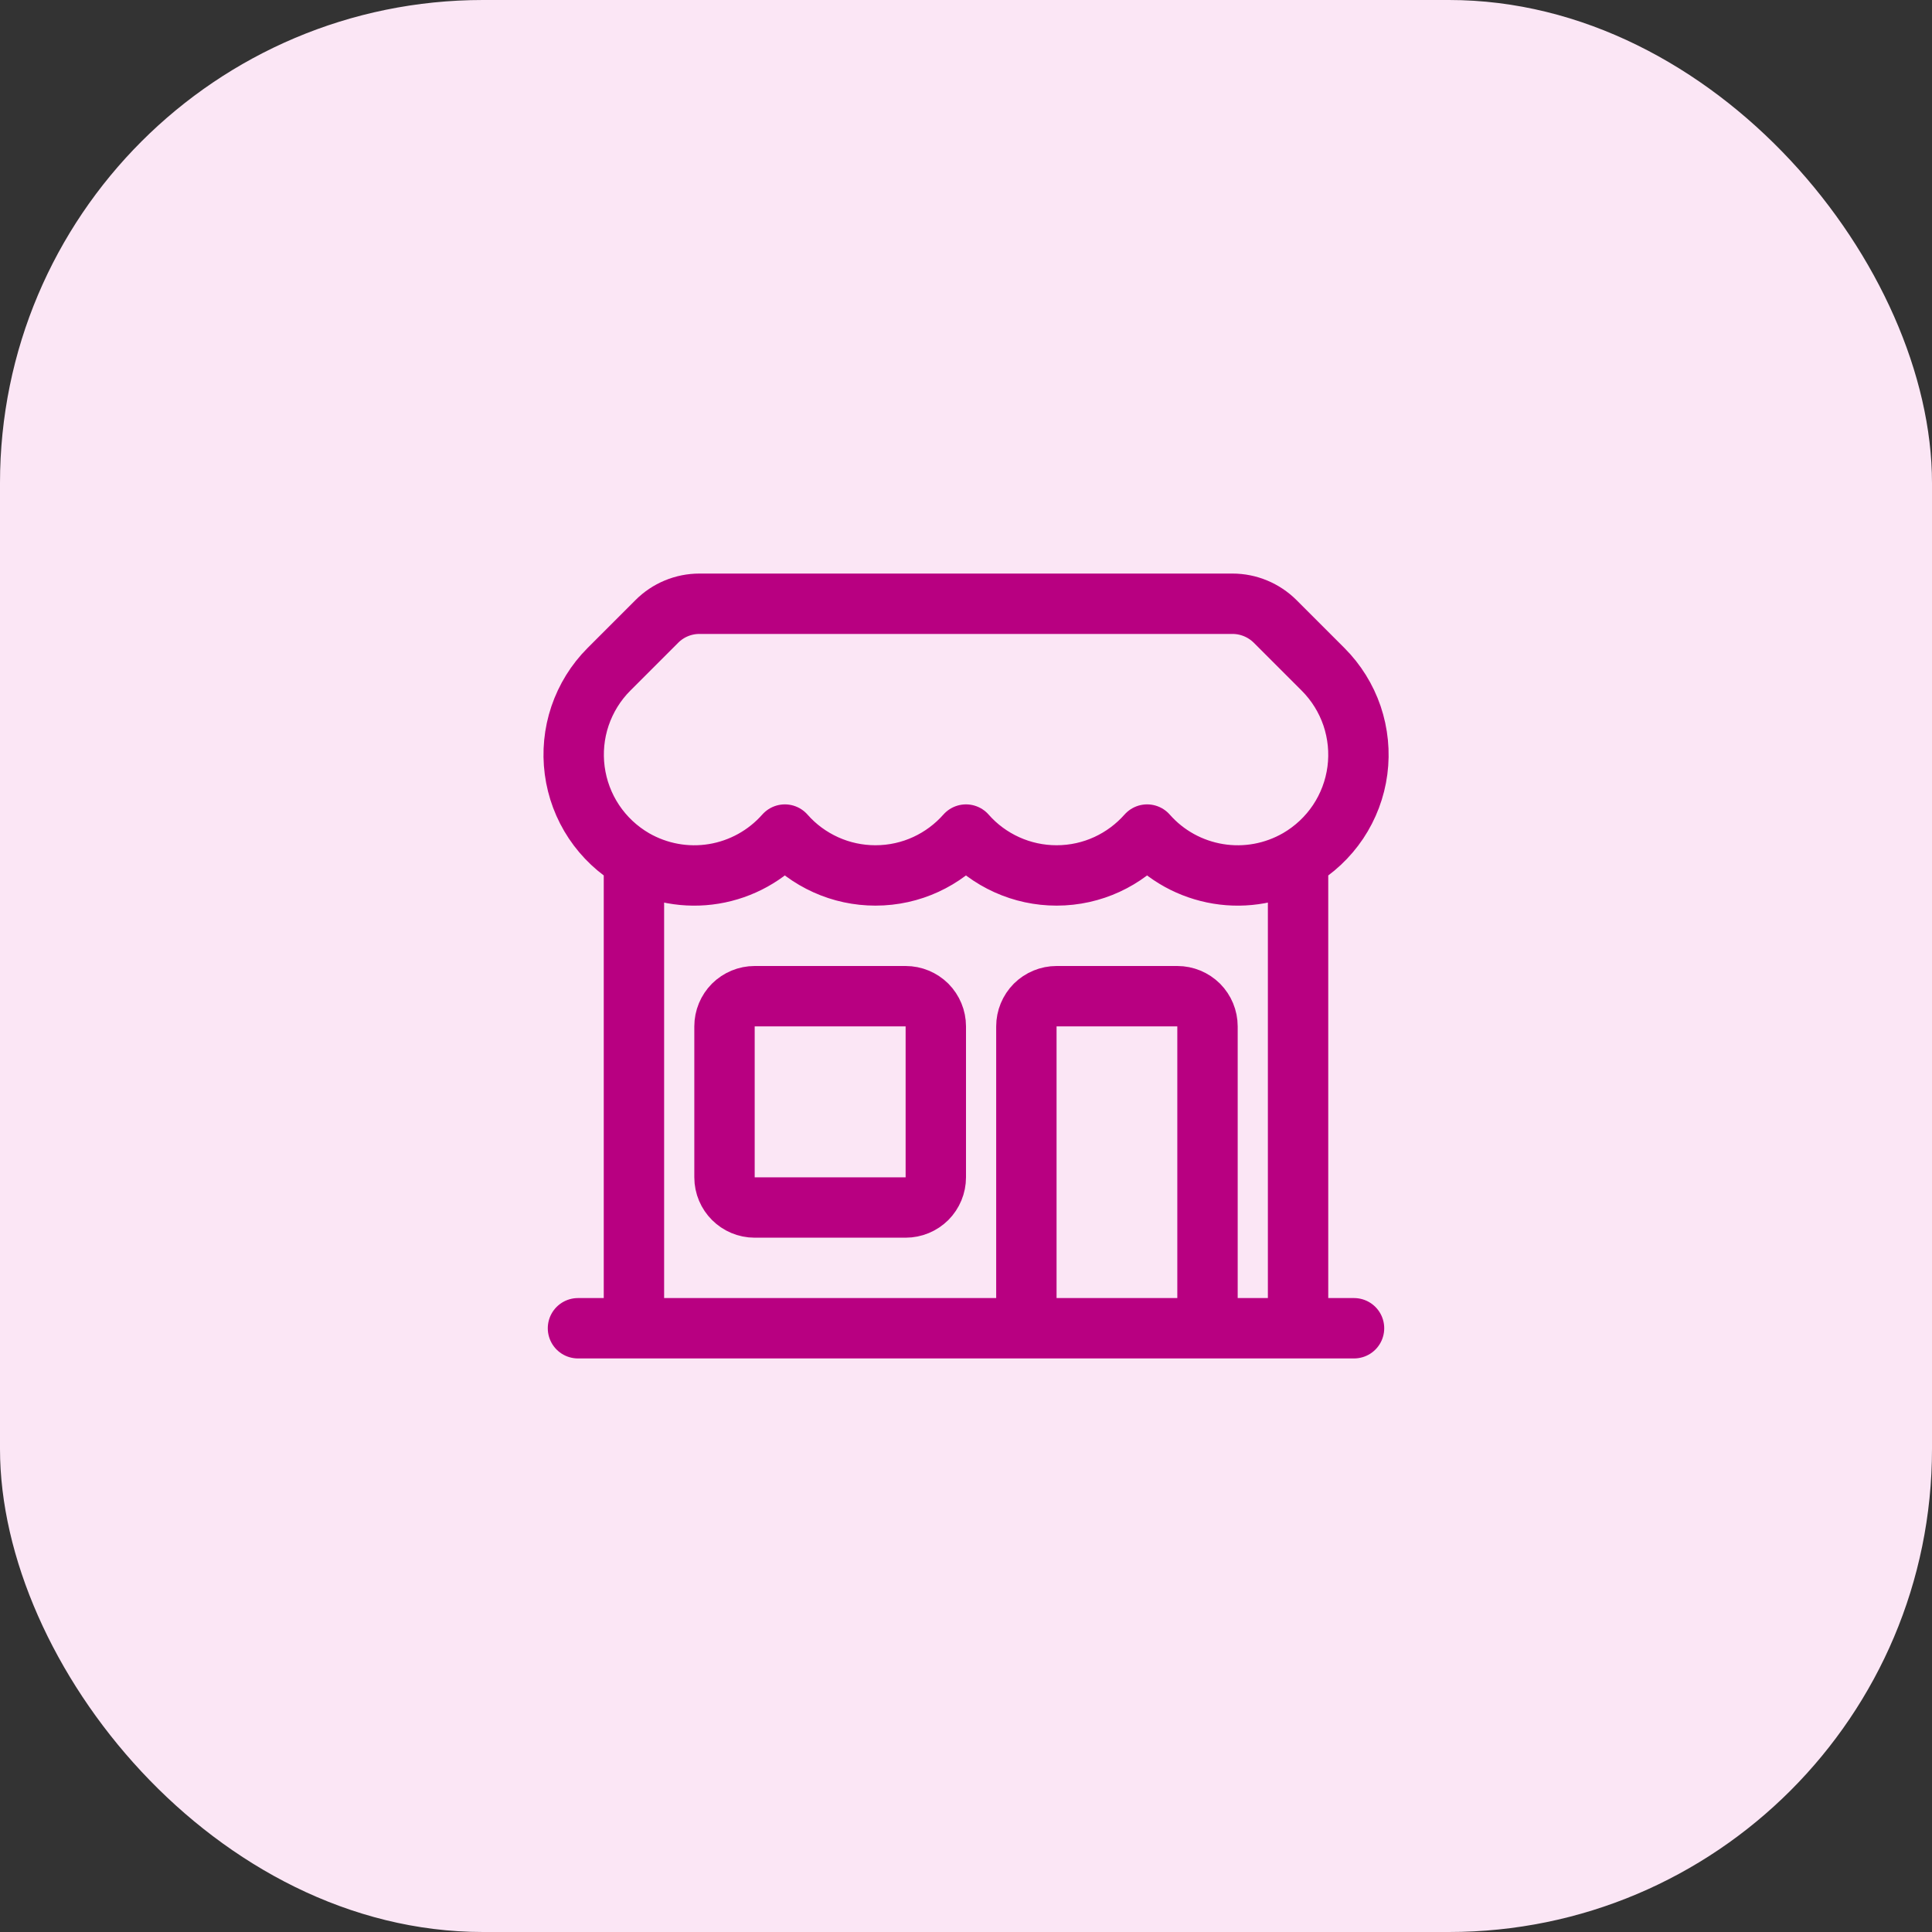 <svg xmlns="http://www.w3.org/2000/svg" width="32" height="32" viewBox="0 0 32 32" fill="none"><rect x="0" y="0" width="32" height="32" fill="#333333" stroke="none"/><rect width="32" height="32" rx="8" fill="#FBE6F5"></rect><path d="M17 22V17C17 16.867 17.053 16.74 17.146 16.646C17.24 16.553 17.367 16.5 17.5 16.5H19.5C19.633 16.5 19.76 16.553 19.854 16.646C19.947 16.74 20 16.867 20 17V22M17 22H9.573M17 22H20M20 22H22.427M21.5 22V14.233M21.5 14.233C21.1 14.463 20.633 14.549 20.177 14.474C19.721 14.399 19.305 14.17 19 13.823C18.633 14.238 18.097 14.5 17.5 14.5C17.216 14.5 16.936 14.44 16.677 14.323C16.418 14.206 16.187 14.036 16 13.823C15.633 14.238 15.097 14.5 14.5 14.5C14.216 14.5 13.935 14.44 13.677 14.323C13.418 14.206 13.187 14.036 13 13.823C12.694 14.169 12.279 14.399 11.823 14.474C11.367 14.549 10.9 14.463 10.5 14.233M21.5 14.233C21.766 14.079 21.992 13.867 22.163 13.612C22.333 13.357 22.443 13.066 22.483 12.761C22.523 12.457 22.492 12.148 22.394 11.857C22.295 11.567 22.131 11.303 21.914 11.086L21.121 10.293C20.933 10.106 20.679 10 20.414 10H11.585C11.32 10 11.066 10.105 10.879 10.293L10.086 11.086C9.869 11.303 9.706 11.567 9.607 11.858C9.509 12.148 9.479 12.457 9.519 12.761C9.559 13.065 9.668 13.356 9.838 13.611C10.008 13.866 10.235 14.079 10.5 14.233M10.5 22V14.233M12.5 20H15C15.133 20 15.26 19.947 15.354 19.854C15.447 19.76 15.5 19.633 15.5 19.5V17C15.5 16.867 15.447 16.74 15.354 16.646C15.26 16.553 15.133 16.5 15 16.5H12.5C12.367 16.5 12.24 16.553 12.146 16.646C12.053 16.74 12 16.867 12 17V19.5C12 19.776 12.224 20 12.5 20Z" stroke="#B80081" stroke-linecap="round" stroke-linejoin="round"></path></svg>